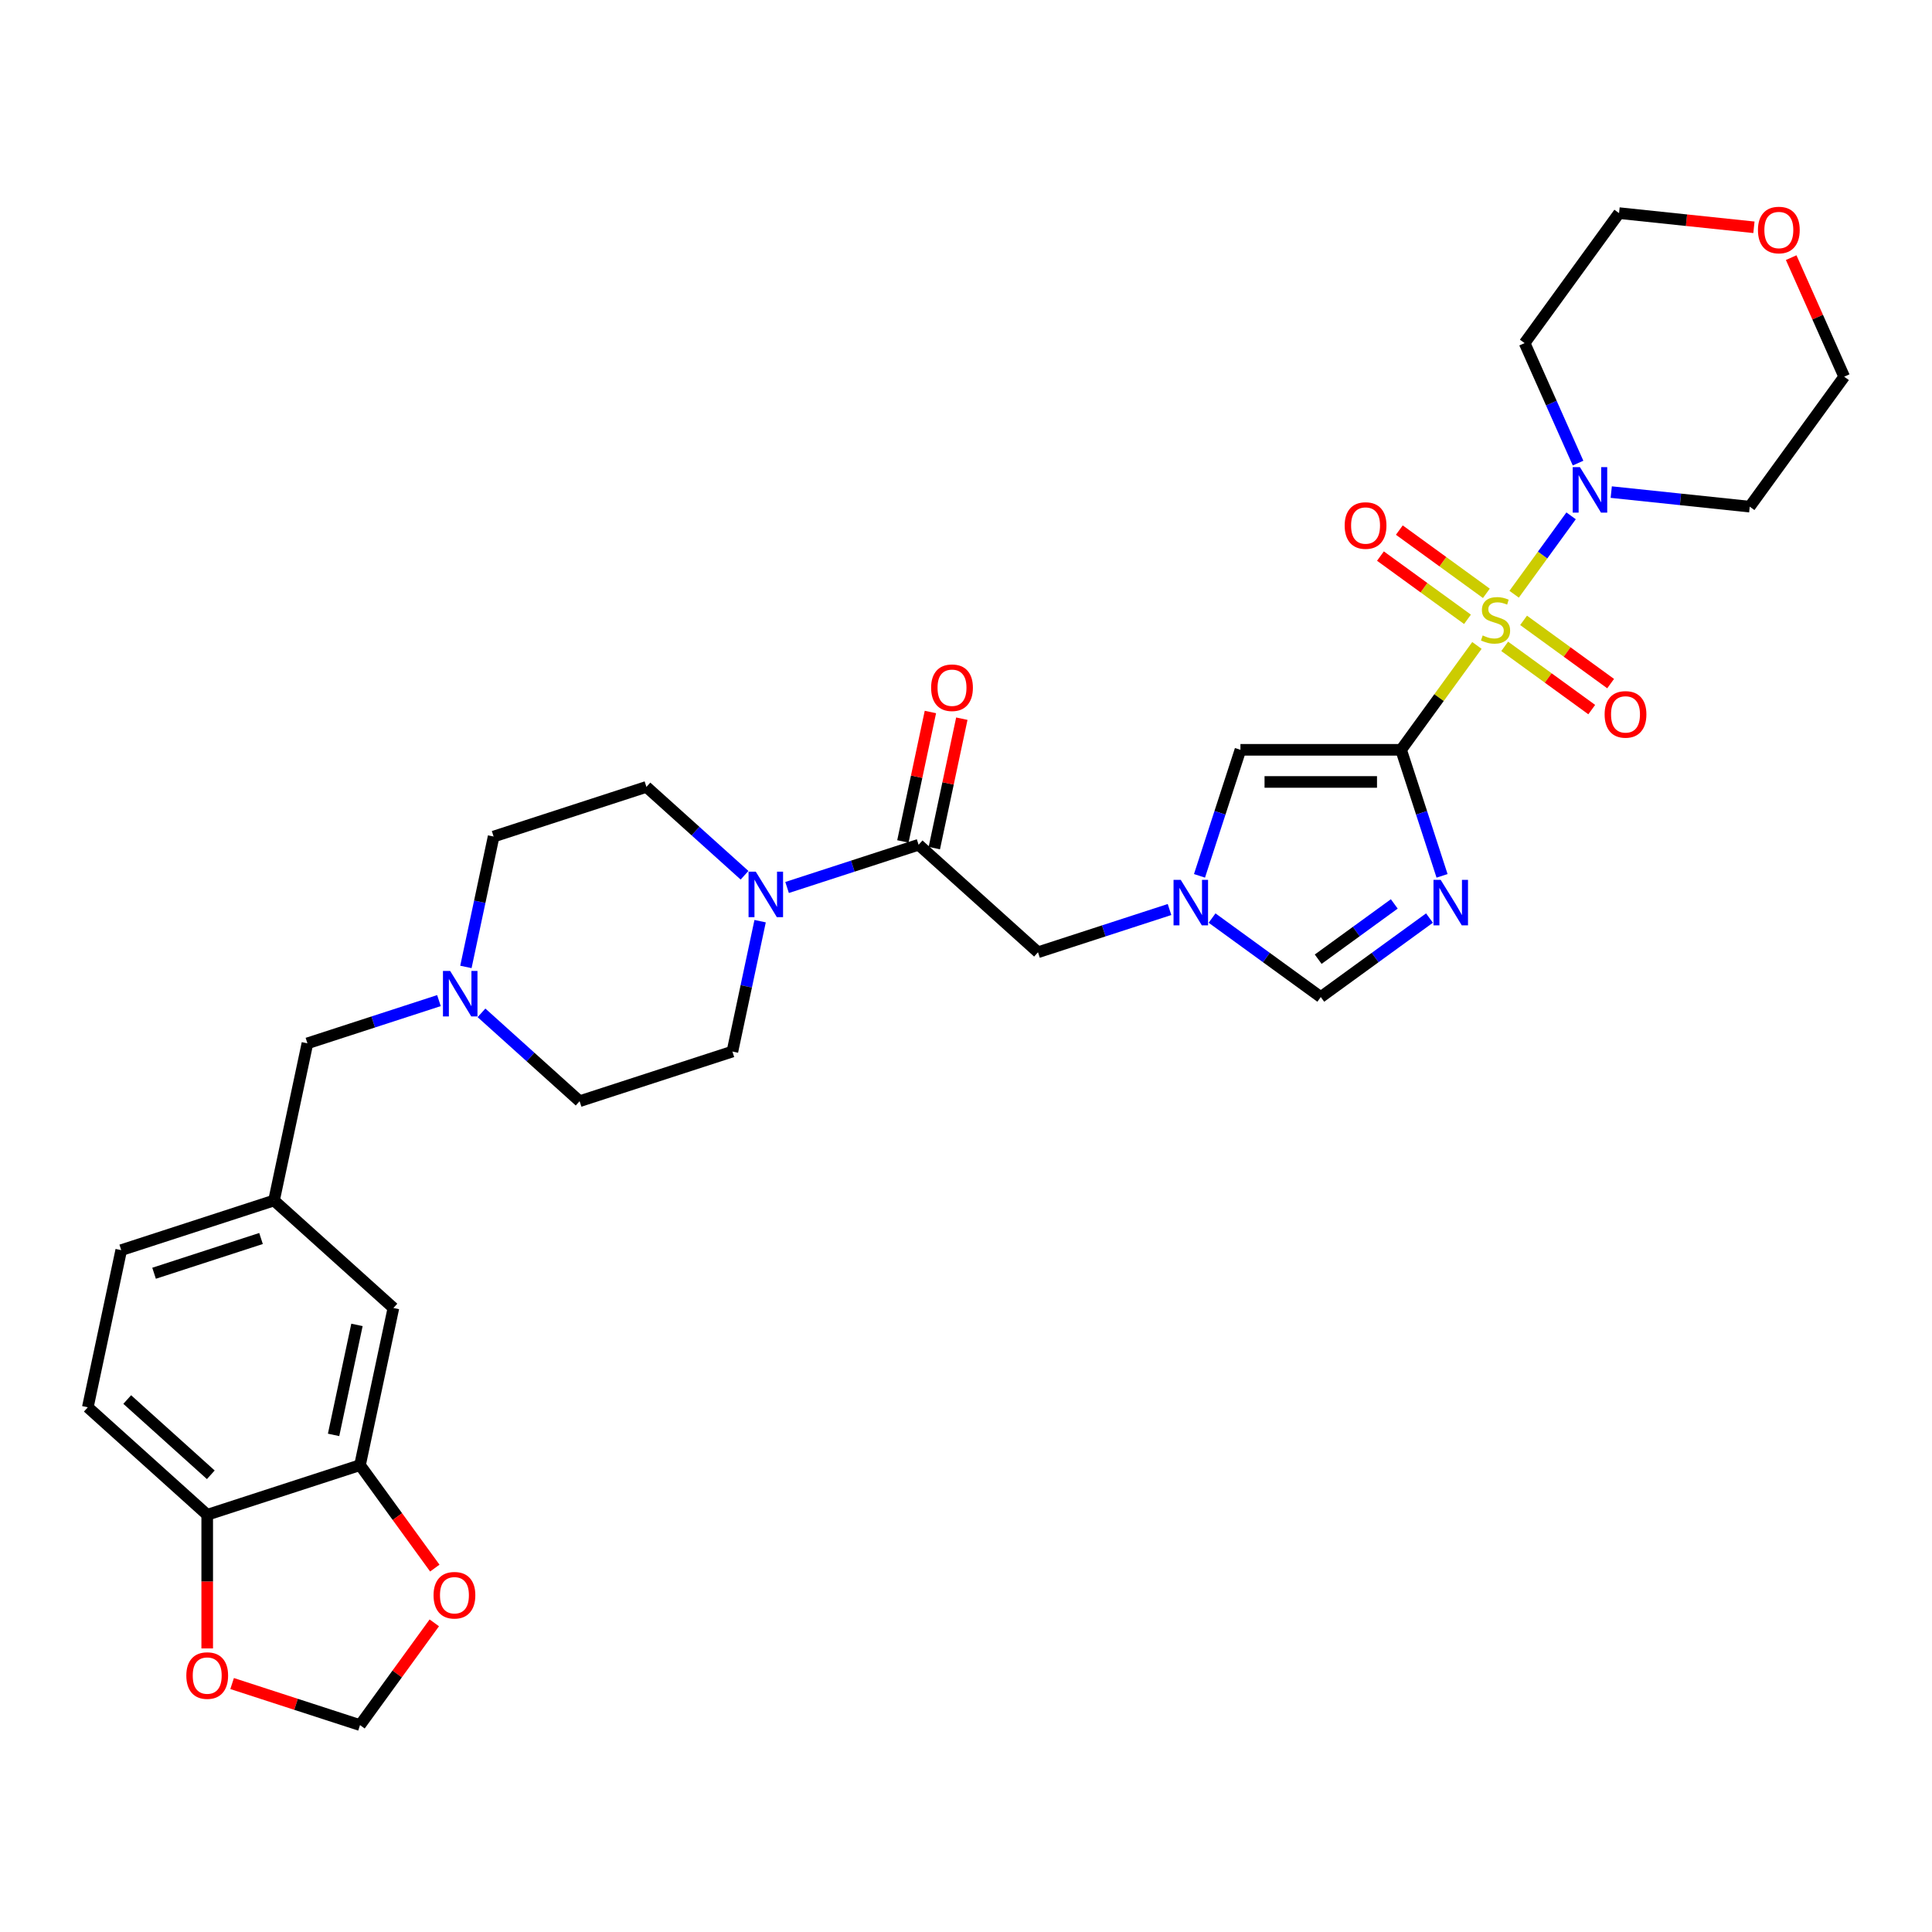 <?xml version='1.0' encoding='iso-8859-1'?>
<svg version='1.1' baseProfile='full'
              xmlns='http://www.w3.org/2000/svg'
                      xmlns:rdkit='http://www.rdkit.org/xml'
                      xmlns:xlink='http://www.w3.org/1999/xlink'
                  xml:space='preserve'
width='1000px' height='1000px' viewBox='0 0 1000 1000'>
<!-- END OF HEADER -->
<rect style='opacity:1.0;fill:#FFFFFF;stroke:none' width='1000' height='1000' x='0' y='0'> </rect>
<path class='bond-0' d='M 764.457,334.082 L 744.833,361.093' style='fill:none;fill-rule:evenodd;stroke:#CCCC00;stroke-width:6px;stroke-linecap:butt;stroke-linejoin:miter;stroke-opacity:1' />
<path class='bond-0' d='M 744.833,361.093 L 725.208,388.104' style='fill:none;fill-rule:evenodd;stroke:#000000;stroke-width:6px;stroke-linecap:butt;stroke-linejoin:miter;stroke-opacity:1' />
<path class='bond-2' d='M 783.716,307.574 L 798.457,287.285' style='fill:none;fill-rule:evenodd;stroke:#CCCC00;stroke-width:6px;stroke-linecap:butt;stroke-linejoin:miter;stroke-opacity:1' />
<path class='bond-2' d='M 798.457,287.285 L 813.197,266.997' style='fill:none;fill-rule:evenodd;stroke:#0000FF;stroke-width:6px;stroke-linecap:butt;stroke-linejoin:miter;stroke-opacity:1' />
<path class='bond-9' d='M 778.828,334.552 L 801.356,350.919' style='fill:none;fill-rule:evenodd;stroke:#CCCC00;stroke-width:6px;stroke-linecap:butt;stroke-linejoin:miter;stroke-opacity:1' />
<path class='bond-9' d='M 801.356,350.919 L 823.883,367.286' style='fill:none;fill-rule:evenodd;stroke:#FF0000;stroke-width:6px;stroke-linecap:butt;stroke-linejoin:miter;stroke-opacity:1' />
<path class='bond-9' d='M 788.604,321.097 L 811.131,337.464' style='fill:none;fill-rule:evenodd;stroke:#CCCC00;stroke-width:6px;stroke-linecap:butt;stroke-linejoin:miter;stroke-opacity:1' />
<path class='bond-9' d='M 811.131,337.464 L 833.658,353.831' style='fill:none;fill-rule:evenodd;stroke:#FF0000;stroke-width:6px;stroke-linecap:butt;stroke-linejoin:miter;stroke-opacity:1' />
<path class='bond-10' d='M 769.345,307.104 L 746.818,290.737' style='fill:none;fill-rule:evenodd;stroke:#CCCC00;stroke-width:6px;stroke-linecap:butt;stroke-linejoin:miter;stroke-opacity:1' />
<path class='bond-10' d='M 746.818,290.737 L 724.291,274.37' style='fill:none;fill-rule:evenodd;stroke:#FF0000;stroke-width:6px;stroke-linecap:butt;stroke-linejoin:miter;stroke-opacity:1' />
<path class='bond-10' d='M 759.569,320.559 L 737.042,304.192' style='fill:none;fill-rule:evenodd;stroke:#CCCC00;stroke-width:6px;stroke-linecap:butt;stroke-linejoin:miter;stroke-opacity:1' />
<path class='bond-10' d='M 737.042,304.192 L 714.515,287.826' style='fill:none;fill-rule:evenodd;stroke:#FF0000;stroke-width:6px;stroke-linecap:butt;stroke-linejoin:miter;stroke-opacity:1' />
<path class='bond-1' d='M 725.208,388.104 L 735.806,420.72' style='fill:none;fill-rule:evenodd;stroke:#000000;stroke-width:6px;stroke-linecap:butt;stroke-linejoin:miter;stroke-opacity:1' />
<path class='bond-1' d='M 735.806,420.72 L 746.404,453.337' style='fill:none;fill-rule:evenodd;stroke:#0000FF;stroke-width:6px;stroke-linecap:butt;stroke-linejoin:miter;stroke-opacity:1' />
<path class='bond-3' d='M 725.208,388.104 L 642.051,388.104' style='fill:none;fill-rule:evenodd;stroke:#000000;stroke-width:6px;stroke-linecap:butt;stroke-linejoin:miter;stroke-opacity:1' />
<path class='bond-3' d='M 712.735,404.735 L 654.525,404.735' style='fill:none;fill-rule:evenodd;stroke:#000000;stroke-width:6px;stroke-linecap:butt;stroke-linejoin:miter;stroke-opacity:1' />
<path class='bond-7' d='M 739.895,475.19 L 711.762,495.63' style='fill:none;fill-rule:evenodd;stroke:#0000FF;stroke-width:6px;stroke-linecap:butt;stroke-linejoin:miter;stroke-opacity:1' />
<path class='bond-7' d='M 711.762,495.63 L 683.63,516.069' style='fill:none;fill-rule:evenodd;stroke:#000000;stroke-width:6px;stroke-linecap:butt;stroke-linejoin:miter;stroke-opacity:1' />
<path class='bond-7' d='M 721.68,467.867 L 701.987,482.175' style='fill:none;fill-rule:evenodd;stroke:#0000FF;stroke-width:6px;stroke-linecap:butt;stroke-linejoin:miter;stroke-opacity:1' />
<path class='bond-7' d='M 701.987,482.175 L 682.294,496.482' style='fill:none;fill-rule:evenodd;stroke:#000000;stroke-width:6px;stroke-linecap:butt;stroke-linejoin:miter;stroke-opacity:1' />
<path class='bond-25' d='M 816.797,239.699 L 802.97,208.642' style='fill:none;fill-rule:evenodd;stroke:#0000FF;stroke-width:6px;stroke-linecap:butt;stroke-linejoin:miter;stroke-opacity:1' />
<path class='bond-25' d='M 802.97,208.642 L 789.142,177.585' style='fill:none;fill-rule:evenodd;stroke:#000000;stroke-width:6px;stroke-linecap:butt;stroke-linejoin:miter;stroke-opacity:1' />
<path class='bond-26' d='M 833.975,254.71 L 869.821,258.477' style='fill:none;fill-rule:evenodd;stroke:#0000FF;stroke-width:6px;stroke-linecap:butt;stroke-linejoin:miter;stroke-opacity:1' />
<path class='bond-26' d='M 869.821,258.477 L 905.667,262.245' style='fill:none;fill-rule:evenodd;stroke:#000000;stroke-width:6px;stroke-linecap:butt;stroke-linejoin:miter;stroke-opacity:1' />
<path class='bond-4' d='M 642.051,388.104 L 631.453,420.72' style='fill:none;fill-rule:evenodd;stroke:#000000;stroke-width:6px;stroke-linecap:butt;stroke-linejoin:miter;stroke-opacity:1' />
<path class='bond-4' d='M 631.453,420.72 L 620.855,453.337' style='fill:none;fill-rule:evenodd;stroke:#0000FF;stroke-width:6px;stroke-linecap:butt;stroke-linejoin:miter;stroke-opacity:1' />
<path class='bond-12' d='M 605.344,470.768 L 571.305,481.828' style='fill:none;fill-rule:evenodd;stroke:#0000FF;stroke-width:6px;stroke-linecap:butt;stroke-linejoin:miter;stroke-opacity:1' />
<path class='bond-12' d='M 571.305,481.828 L 537.267,492.888' style='fill:none;fill-rule:evenodd;stroke:#000000;stroke-width:6px;stroke-linecap:butt;stroke-linejoin:miter;stroke-opacity:1' />
<path class='bond-33' d='M 627.364,475.19 L 655.497,495.63' style='fill:none;fill-rule:evenodd;stroke:#0000FF;stroke-width:6px;stroke-linecap:butt;stroke-linejoin:miter;stroke-opacity:1' />
<path class='bond-33' d='M 655.497,495.63 L 683.63,516.069' style='fill:none;fill-rule:evenodd;stroke:#000000;stroke-width:6px;stroke-linecap:butt;stroke-linejoin:miter;stroke-opacity:1' />
<path class='bond-5' d='M 407.392,459.364 L 441.43,448.305' style='fill:none;fill-rule:evenodd;stroke:#0000FF;stroke-width:6px;stroke-linecap:butt;stroke-linejoin:miter;stroke-opacity:1' />
<path class='bond-5' d='M 441.43,448.305 L 475.469,437.245' style='fill:none;fill-rule:evenodd;stroke:#000000;stroke-width:6px;stroke-linecap:butt;stroke-linejoin:miter;stroke-opacity:1' />
<path class='bond-19' d='M 385.372,453.028 L 359.978,430.163' style='fill:none;fill-rule:evenodd;stroke:#0000FF;stroke-width:6px;stroke-linecap:butt;stroke-linejoin:miter;stroke-opacity:1' />
<path class='bond-19' d='M 359.978,430.163 L 334.584,407.299' style='fill:none;fill-rule:evenodd;stroke:#000000;stroke-width:6px;stroke-linecap:butt;stroke-linejoin:miter;stroke-opacity:1' />
<path class='bond-20' d='M 393.437,476.796 L 386.265,510.539' style='fill:none;fill-rule:evenodd;stroke:#0000FF;stroke-width:6px;stroke-linecap:butt;stroke-linejoin:miter;stroke-opacity:1' />
<path class='bond-20' d='M 386.265,510.539 L 379.093,544.282' style='fill:none;fill-rule:evenodd;stroke:#000000;stroke-width:6px;stroke-linecap:butt;stroke-linejoin:miter;stroke-opacity:1' />
<path class='bond-6' d='M 475.469,437.245 L 537.267,492.888' style='fill:none;fill-rule:evenodd;stroke:#000000;stroke-width:6px;stroke-linecap:butt;stroke-linejoin:miter;stroke-opacity:1' />
<path class='bond-18' d='M 483.603,438.974 L 490.722,405.48' style='fill:none;fill-rule:evenodd;stroke:#000000;stroke-width:6px;stroke-linecap:butt;stroke-linejoin:miter;stroke-opacity:1' />
<path class='bond-18' d='M 490.722,405.48 L 497.842,371.987' style='fill:none;fill-rule:evenodd;stroke:#FF0000;stroke-width:6px;stroke-linecap:butt;stroke-linejoin:miter;stroke-opacity:1' />
<path class='bond-18' d='M 467.335,435.516 L 474.454,402.022' style='fill:none;fill-rule:evenodd;stroke:#000000;stroke-width:6px;stroke-linecap:butt;stroke-linejoin:miter;stroke-opacity:1' />
<path class='bond-18' d='M 474.454,402.022 L 481.574,368.529' style='fill:none;fill-rule:evenodd;stroke:#FF0000;stroke-width:6px;stroke-linecap:butt;stroke-linejoin:miter;stroke-opacity:1' />
<path class='bond-8' d='M 249.218,524.249 L 274.611,547.114' style='fill:none;fill-rule:evenodd;stroke:#0000FF;stroke-width:6px;stroke-linecap:butt;stroke-linejoin:miter;stroke-opacity:1' />
<path class='bond-8' d='M 274.611,547.114 L 300.005,569.979' style='fill:none;fill-rule:evenodd;stroke:#000000;stroke-width:6px;stroke-linecap:butt;stroke-linejoin:miter;stroke-opacity:1' />
<path class='bond-22' d='M 227.198,517.913 L 193.159,528.973' style='fill:none;fill-rule:evenodd;stroke:#0000FF;stroke-width:6px;stroke-linecap:butt;stroke-linejoin:miter;stroke-opacity:1' />
<path class='bond-22' d='M 193.159,528.973 L 159.12,540.033' style='fill:none;fill-rule:evenodd;stroke:#000000;stroke-width:6px;stroke-linecap:butt;stroke-linejoin:miter;stroke-opacity:1' />
<path class='bond-34' d='M 241.152,500.482 L 248.325,466.739' style='fill:none;fill-rule:evenodd;stroke:#0000FF;stroke-width:6px;stroke-linecap:butt;stroke-linejoin:miter;stroke-opacity:1' />
<path class='bond-34' d='M 248.325,466.739 L 255.497,432.996' style='fill:none;fill-rule:evenodd;stroke:#000000;stroke-width:6px;stroke-linecap:butt;stroke-linejoin:miter;stroke-opacity:1' />
<path class='bond-11' d='M 186.34,758.356 L 203.629,677.016' style='fill:none;fill-rule:evenodd;stroke:#000000;stroke-width:6px;stroke-linecap:butt;stroke-linejoin:miter;stroke-opacity:1' />
<path class='bond-11' d='M 172.665,742.697 L 184.767,685.759' style='fill:none;fill-rule:evenodd;stroke:#000000;stroke-width:6px;stroke-linecap:butt;stroke-linejoin:miter;stroke-opacity:1' />
<path class='bond-14' d='M 186.34,758.356 L 205.698,785' style='fill:none;fill-rule:evenodd;stroke:#000000;stroke-width:6px;stroke-linecap:butt;stroke-linejoin:miter;stroke-opacity:1' />
<path class='bond-14' d='M 205.698,785 L 225.056,811.644' style='fill:none;fill-rule:evenodd;stroke:#FF0000;stroke-width:6px;stroke-linecap:butt;stroke-linejoin:miter;stroke-opacity:1' />
<path class='bond-35' d='M 186.34,758.356 L 107.252,784.053' style='fill:none;fill-rule:evenodd;stroke:#000000;stroke-width:6px;stroke-linecap:butt;stroke-linejoin:miter;stroke-opacity:1' />
<path class='bond-13' d='M 107.252,784.053 L 45.455,728.41' style='fill:none;fill-rule:evenodd;stroke:#000000;stroke-width:6px;stroke-linecap:butt;stroke-linejoin:miter;stroke-opacity:1' />
<path class='bond-13' d='M 109.111,763.347 L 65.853,724.396' style='fill:none;fill-rule:evenodd;stroke:#000000;stroke-width:6px;stroke-linecap:butt;stroke-linejoin:miter;stroke-opacity:1' />
<path class='bond-15' d='M 107.252,784.053 L 107.252,818.638' style='fill:none;fill-rule:evenodd;stroke:#000000;stroke-width:6px;stroke-linecap:butt;stroke-linejoin:miter;stroke-opacity:1' />
<path class='bond-15' d='M 107.252,818.638 L 107.252,853.223' style='fill:none;fill-rule:evenodd;stroke:#FF0000;stroke-width:6px;stroke-linecap:butt;stroke-linejoin:miter;stroke-opacity:1' />
<path class='bond-16' d='M 224.79,839.984 L 205.565,866.445' style='fill:none;fill-rule:evenodd;stroke:#FF0000;stroke-width:6px;stroke-linecap:butt;stroke-linejoin:miter;stroke-opacity:1' />
<path class='bond-16' d='M 205.565,866.445 L 186.34,892.907' style='fill:none;fill-rule:evenodd;stroke:#000000;stroke-width:6px;stroke-linecap:butt;stroke-linejoin:miter;stroke-opacity:1' />
<path class='bond-36' d='M 120.142,871.398 L 153.241,882.152' style='fill:none;fill-rule:evenodd;stroke:#FF0000;stroke-width:6px;stroke-linecap:butt;stroke-linejoin:miter;stroke-opacity:1' />
<path class='bond-36' d='M 153.241,882.152 L 186.34,892.907' style='fill:none;fill-rule:evenodd;stroke:#000000;stroke-width:6px;stroke-linecap:butt;stroke-linejoin:miter;stroke-opacity:1' />
<path class='bond-17' d='M 203.629,677.016 L 141.831,621.373' style='fill:none;fill-rule:evenodd;stroke:#000000;stroke-width:6px;stroke-linecap:butt;stroke-linejoin:miter;stroke-opacity:1' />
<path class='bond-27' d='M 334.584,407.299 L 255.497,432.996' style='fill:none;fill-rule:evenodd;stroke:#000000;stroke-width:6px;stroke-linecap:butt;stroke-linejoin:miter;stroke-opacity:1' />
<path class='bond-28' d='M 379.093,544.282 L 300.005,569.979' style='fill:none;fill-rule:evenodd;stroke:#000000;stroke-width:6px;stroke-linecap:butt;stroke-linejoin:miter;stroke-opacity:1' />
<path class='bond-21' d='M 141.831,621.373 L 159.12,540.033' style='fill:none;fill-rule:evenodd;stroke:#000000;stroke-width:6px;stroke-linecap:butt;stroke-linejoin:miter;stroke-opacity:1' />
<path class='bond-29' d='M 141.831,621.373 L 62.744,647.07' style='fill:none;fill-rule:evenodd;stroke:#000000;stroke-width:6px;stroke-linecap:butt;stroke-linejoin:miter;stroke-opacity:1' />
<path class='bond-29' d='M 135.107,641.045 L 79.746,659.032' style='fill:none;fill-rule:evenodd;stroke:#000000;stroke-width:6px;stroke-linecap:butt;stroke-linejoin:miter;stroke-opacity:1' />
<path class='bond-23' d='M 927.113,133.354 L 940.829,164.162' style='fill:none;fill-rule:evenodd;stroke:#FF0000;stroke-width:6px;stroke-linecap:butt;stroke-linejoin:miter;stroke-opacity:1' />
<path class='bond-23' d='M 940.829,164.162 L 954.545,194.969' style='fill:none;fill-rule:evenodd;stroke:#000000;stroke-width:6px;stroke-linecap:butt;stroke-linejoin:miter;stroke-opacity:1' />
<path class='bond-32' d='M 907.833,117.647 L 872.927,113.978' style='fill:none;fill-rule:evenodd;stroke:#FF0000;stroke-width:6px;stroke-linecap:butt;stroke-linejoin:miter;stroke-opacity:1' />
<path class='bond-32' d='M 872.927,113.978 L 838.021,110.309' style='fill:none;fill-rule:evenodd;stroke:#000000;stroke-width:6px;stroke-linecap:butt;stroke-linejoin:miter;stroke-opacity:1' />
<path class='bond-24' d='M 45.455,728.41 L 62.744,647.07' style='fill:none;fill-rule:evenodd;stroke:#000000;stroke-width:6px;stroke-linecap:butt;stroke-linejoin:miter;stroke-opacity:1' />
<path class='bond-31' d='M 789.142,177.585 L 838.021,110.309' style='fill:none;fill-rule:evenodd;stroke:#000000;stroke-width:6px;stroke-linecap:butt;stroke-linejoin:miter;stroke-opacity:1' />
<path class='bond-30' d='M 905.667,262.245 L 954.545,194.969' style='fill:none;fill-rule:evenodd;stroke:#000000;stroke-width:6px;stroke-linecap:butt;stroke-linejoin:miter;stroke-opacity:1' />
<path  class='atom-0' d='M 767.434 328.911
Q 767.7 329.011, 768.798 329.476
Q 769.896 329.942, 771.093 330.241
Q 772.324 330.508, 773.521 330.508
Q 775.75 330.508, 777.047 329.443
Q 778.344 328.345, 778.344 326.449
Q 778.344 325.152, 777.679 324.354
Q 777.047 323.556, 776.049 323.123
Q 775.051 322.691, 773.388 322.192
Q 771.293 321.56, 770.029 320.961
Q 768.798 320.362, 767.9 319.098
Q 767.035 317.834, 767.035 315.706
Q 767.035 312.745, 769.031 310.916
Q 771.06 309.086, 775.051 309.086
Q 777.779 309.086, 780.872 310.384
L 780.107 312.945
Q 777.28 311.781, 775.151 311.781
Q 772.856 311.781, 771.592 312.745
Q 770.328 313.677, 770.361 315.306
Q 770.361 316.57, 770.993 317.335
Q 771.659 318.1, 772.59 318.533
Q 773.555 318.965, 775.151 319.464
Q 777.28 320.13, 778.544 320.795
Q 779.808 321.46, 780.706 322.824
Q 781.637 324.154, 781.637 326.449
Q 781.637 329.709, 779.442 331.472
Q 777.28 333.202, 773.654 333.202
Q 771.559 333.202, 769.962 332.736
Q 768.399 332.304, 766.536 331.539
L 767.434 328.911
' fill='#CCCC00'/>
<path  class='atom-2' d='M 745.7 455.416
L 753.416 467.889
Q 754.182 469.12, 755.412 471.349
Q 756.643 473.577, 756.71 473.71
L 756.71 455.416
L 759.836 455.416
L 759.836 478.966
L 756.61 478.966
L 748.327 465.328
Q 747.363 463.731, 746.332 461.902
Q 745.334 460.073, 745.034 459.507
L 745.034 478.966
L 741.974 478.966
L 741.974 455.416
L 745.7 455.416
' fill='#0000FF'/>
<path  class='atom-3' d='M 817.76 241.777
L 825.477 254.251
Q 826.242 255.482, 827.472 257.71
Q 828.703 259.939, 828.77 260.072
L 828.77 241.777
L 831.896 241.777
L 831.896 265.328
L 828.67 265.328
L 820.387 251.69
Q 819.423 250.093, 818.392 248.264
Q 817.394 246.434, 817.094 245.869
L 817.094 265.328
L 814.034 265.328
L 814.034 241.777
L 817.76 241.777
' fill='#0000FF'/>
<path  class='atom-5' d='M 611.148 455.416
L 618.865 467.889
Q 619.63 469.12, 620.861 471.349
Q 622.092 473.577, 622.158 473.71
L 622.158 455.416
L 625.285 455.416
L 625.285 478.966
L 622.059 478.966
L 613.776 465.328
Q 612.812 463.731, 611.78 461.902
Q 610.783 460.073, 610.483 459.507
L 610.483 478.966
L 607.423 478.966
L 607.423 455.416
L 611.148 455.416
' fill='#0000FF'/>
<path  class='atom-6' d='M 391.176 451.167
L 398.893 463.64
Q 399.658 464.871, 400.889 467.1
Q 402.12 469.328, 402.186 469.461
L 402.186 451.167
L 405.313 451.167
L 405.313 474.717
L 402.086 474.717
L 393.804 461.079
Q 392.839 459.482, 391.808 457.653
Q 390.81 455.823, 390.511 455.258
L 390.511 474.717
L 387.451 474.717
L 387.451 451.167
L 391.176 451.167
' fill='#0000FF'/>
<path  class='atom-9' d='M 233.002 502.561
L 240.719 515.034
Q 241.484 516.265, 242.715 518.494
Q 243.945 520.722, 244.012 520.855
L 244.012 502.561
L 247.139 502.561
L 247.139 526.111
L 243.912 526.111
L 235.63 512.473
Q 234.665 510.876, 233.634 509.047
Q 232.636 507.217, 232.337 506.652
L 232.337 526.111
L 229.276 526.111
L 229.276 502.561
L 233.002 502.561
' fill='#0000FF'/>
<path  class='atom-10' d='M 830.552 369.773
Q 830.552 364.118, 833.346 360.958
Q 836.14 357.798, 841.362 357.798
Q 846.585 357.798, 849.379 360.958
Q 852.173 364.118, 852.173 369.773
Q 852.173 375.494, 849.345 378.754
Q 846.518 381.981, 841.362 381.981
Q 836.173 381.981, 833.346 378.754
Q 830.552 375.528, 830.552 369.773
M 841.362 379.32
Q 844.955 379.32, 846.884 376.925
Q 848.846 374.496, 848.846 369.773
Q 848.846 365.15, 846.884 362.821
Q 844.955 360.46, 841.362 360.46
Q 837.77 360.46, 835.807 362.788
Q 833.878 365.116, 833.878 369.773
Q 833.878 374.53, 835.807 376.925
Q 837.77 379.32, 841.362 379.32
' fill='#FF0000'/>
<path  class='atom-11' d='M 696.001 272.016
Q 696.001 266.361, 698.795 263.201
Q 701.589 260.041, 706.811 260.041
Q 712.033 260.041, 714.828 263.201
Q 717.622 266.361, 717.622 272.016
Q 717.622 277.737, 714.794 280.997
Q 711.967 284.223, 706.811 284.223
Q 701.622 284.223, 698.795 280.997
Q 696.001 277.77, 696.001 272.016
M 706.811 281.562
Q 710.404 281.562, 712.333 279.168
Q 714.295 276.739, 714.295 272.016
Q 714.295 267.392, 712.333 265.064
Q 710.404 262.702, 706.811 262.702
Q 703.219 262.702, 701.256 265.031
Q 699.327 267.359, 699.327 272.016
Q 699.327 276.773, 701.256 279.168
Q 703.219 281.562, 706.811 281.562
' fill='#FF0000'/>
<path  class='atom-15' d='M 224.408 825.698
Q 224.408 820.043, 227.202 816.883
Q 229.996 813.723, 235.218 813.723
Q 240.44 813.723, 243.234 816.883
Q 246.029 820.043, 246.029 825.698
Q 246.029 831.419, 243.201 834.679
Q 240.374 837.905, 235.218 837.905
Q 230.029 837.905, 227.202 834.679
Q 224.408 831.452, 224.408 825.698
M 235.218 835.244
Q 238.81 835.244, 240.74 832.849
Q 242.702 830.421, 242.702 825.698
Q 242.702 821.074, 240.74 818.746
Q 238.81 816.384, 235.218 816.384
Q 231.626 816.384, 229.663 818.712
Q 227.734 821.041, 227.734 825.698
Q 227.734 830.454, 229.663 832.849
Q 231.626 835.244, 235.218 835.244
' fill='#FF0000'/>
<path  class='atom-16' d='M 96.442 867.276
Q 96.442 861.622, 99.236 858.462
Q 102.03 855.302, 107.252 855.302
Q 112.475 855.302, 115.269 858.462
Q 118.063 861.622, 118.063 867.276
Q 118.063 872.997, 115.235 876.257
Q 112.408 879.484, 107.252 879.484
Q 102.063 879.484, 99.236 876.257
Q 96.442 873.031, 96.442 867.276
M 107.252 876.823
Q 110.845 876.823, 112.774 874.428
Q 114.737 872, 114.737 867.276
Q 114.737 862.653, 112.774 860.324
Q 110.845 857.963, 107.252 857.963
Q 103.66 857.963, 101.697 860.291
Q 99.768 862.619, 99.768 867.276
Q 99.768 872.033, 101.697 874.428
Q 103.66 876.823, 107.252 876.823
' fill='#FF0000'/>
<path  class='atom-19' d='M 481.948 355.971
Q 481.948 350.317, 484.742 347.157
Q 487.536 343.997, 492.758 343.997
Q 497.981 343.997, 500.775 347.157
Q 503.569 350.317, 503.569 355.971
Q 503.569 361.693, 500.741 364.952
Q 497.914 368.179, 492.758 368.179
Q 487.569 368.179, 484.742 364.952
Q 481.948 361.726, 481.948 355.971
M 492.758 365.518
Q 496.351 365.518, 498.28 363.123
Q 500.243 360.695, 500.243 355.971
Q 500.243 351.348, 498.28 349.019
Q 496.351 346.658, 492.758 346.658
Q 489.166 346.658, 487.203 348.986
Q 485.274 351.314, 485.274 355.971
Q 485.274 360.728, 487.203 363.123
Q 489.166 365.518, 492.758 365.518
' fill='#FF0000'/>
<path  class='atom-24' d='M 909.912 119.068
Q 909.912 113.413, 912.706 110.253
Q 915.5 107.093, 920.722 107.093
Q 925.945 107.093, 928.739 110.253
Q 931.533 113.413, 931.533 119.068
Q 931.533 124.789, 928.705 128.049
Q 925.878 131.275, 920.722 131.275
Q 915.533 131.275, 912.706 128.049
Q 909.912 124.822, 909.912 119.068
M 920.722 128.614
Q 924.315 128.614, 926.244 126.219
Q 928.207 123.791, 928.207 119.068
Q 928.207 114.444, 926.244 112.116
Q 924.315 109.754, 920.722 109.754
Q 917.13 109.754, 915.167 112.083
Q 913.238 114.411, 913.238 119.068
Q 913.238 123.824, 915.167 126.219
Q 917.13 128.614, 920.722 128.614
' fill='#FF0000'/>
</svg>
